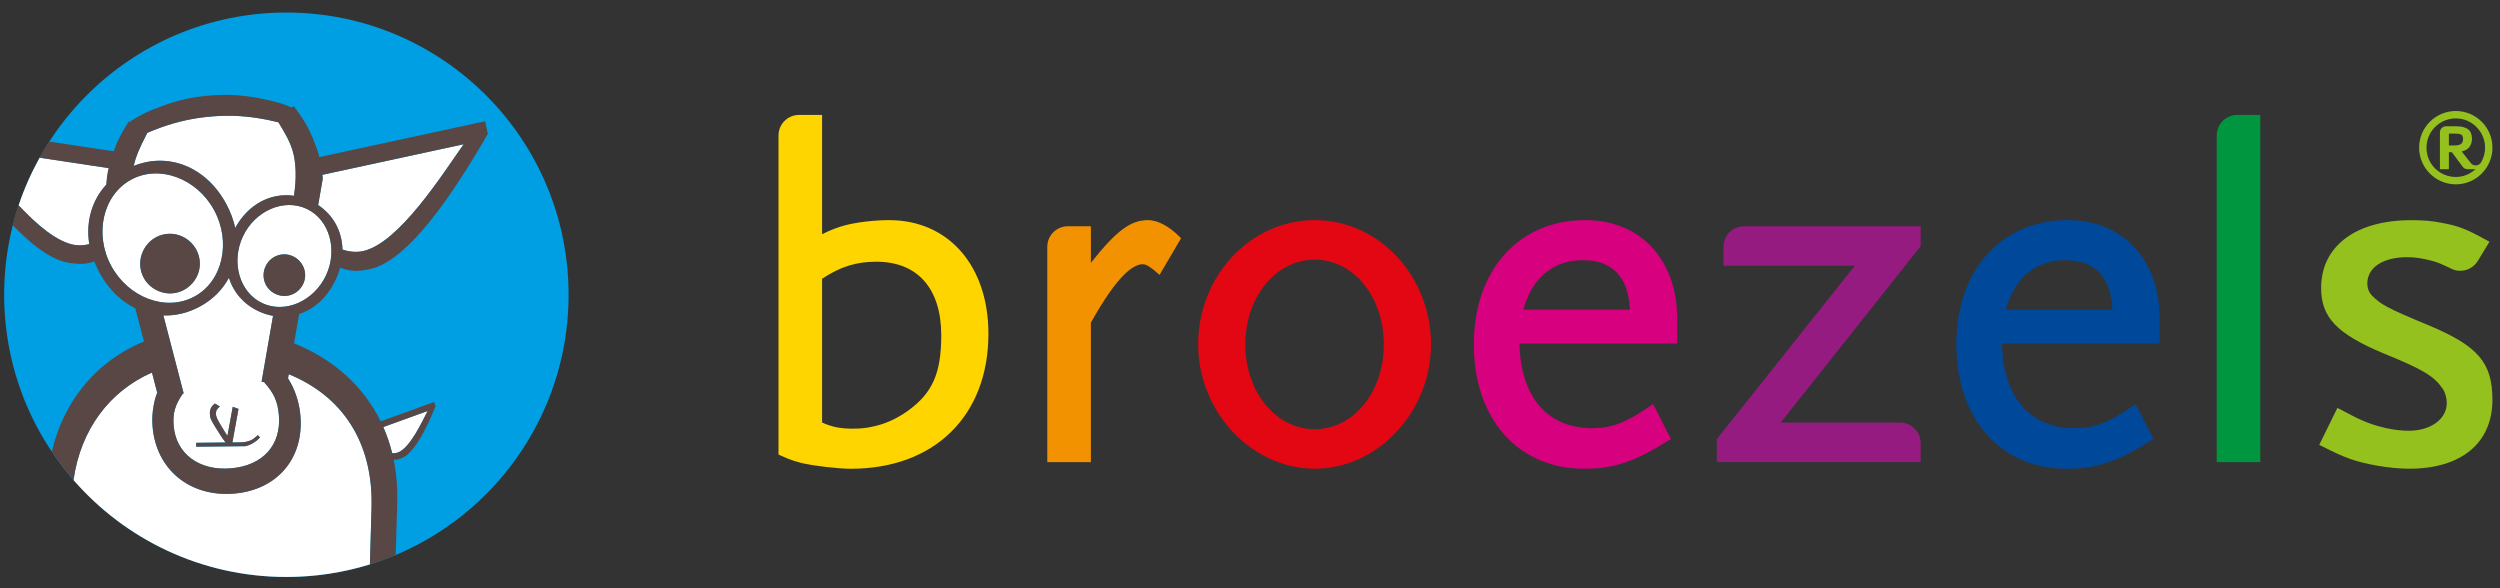 <?xml version="1.0" encoding="utf-8"?>
<!-- Generator: Adobe Illustrator 23.0.0, SVG Export Plug-In . SVG Version: 6.00 Build 0)  -->
<svg version="1.1" baseProfile="tiny" id="Laag_1" xmlns="http://www.w3.org/2000/svg" xmlns:xlink="http://www.w3.org/1999/xlink"
	 x="0px" y="0px" viewBox="0 0 600 141.22" xml:space="preserve">
<rect x="0" y="0" width="600" height="141.22" fill="#333333" stroke="none"/>
<g>
	<g>
		<path fill="#FFD500" d="M213.37,52.83c-3.46,0-7.69,0.5-10.55,1.24c-2,0.56-3.23,1.02-5.52,2.14V27.58h-5.52
			c-2.73,0-4.94,2.21-4.94,4.94v76.56l0.37,0.18c2.44,1.15,4.2,1.64,5.75,2c2.19,0.49,8,1.24,11.25,1.24
			c20.05,0,33.01-12.72,33.01-32.4C237.22,63.79,227.64,52.83,213.37,52.83z M217.87,98.61c-2.7,1.93-5.65,3.24-8.56,3.8
			c-1.39,0.32-2.86,0.47-4.61,0.47c-2.99,0-5.04-0.4-7.4-1.47V66.9c4.38-2.9,8.18-4.09,13.02-4.09c9.9,0,15.58,6.44,15.58,17.66
			C225.9,89.59,223.8,94.34,217.87,98.61z"/>
		<path fill="#F39200" d="M275.56,52.83c-4.19,0-7.53,2.44-13.75,10.24V54.3h-5.52c-2.73,0-4.94,2.21-4.94,4.94v51.67h10.46V77.46
			c6.42-11.6,10.29-14.04,12.41-14.04c0.85,0,1.7,0.49,3.48,2.04l0.59,0.52l5.17-8.8l-0.36-0.36
			C280.57,54.28,277.82,52.83,275.56,52.83z"/>
		<path fill="#E30613" d="M315.56,52.83c-15.44,0-28,13.38-28,29.83c0,16.17,12.82,29.83,28,29.83c15.11,0,27.88-13.66,27.88-29.83
			C343.44,66.21,330.93,52.83,315.56,52.83z M315.56,103.01c-9.35,0-16.68-8.94-16.68-20.34c0-11.41,7.33-20.35,16.68-20.35
			c9.29,0,16.56,8.94,16.56,20.35C332.12,94.07,324.84,103.01,315.56,103.01z"/>
		<path fill="#D7007F" d="M380.5,52.83c-16.02,0-26.78,11.99-26.78,29.83c0,17.84,10.61,29.83,26.41,29.83
			c7.28,0,12.04-1.59,20.37-6.81l0.51-0.32l-4.27-8.4l-0.62,0.43c-5.87,4.07-9.28,5.38-14.03,5.38c-10.72,0-17.19-7.57-17.41-20.3
			h37.84v-6.03C402.52,62.32,393.67,52.83,380.5,52.83z M379.89,62.44c7.08,0,10.98,4.1,11.29,11.88H365.6
			C367.72,66.65,372.77,62.44,379.89,62.44z"/>
		<path fill="#951B81" d="M413.62,63.78h31.53l-33.11,41.6v5.52h48.92v-4.54c0-2.73-2.21-4.94-4.94-4.94h-28.66l33.6-42.33V54.3
			h-42.39c-2.73,0-4.94,2.21-4.94,4.94V63.78z"/>
		<path fill="#004899" d="M496.3,52.83c-16.02,0-26.78,11.99-26.78,29.83c0,17.84,10.61,29.83,26.41,29.83
			c7.28,0,12.04-1.59,20.37-6.81l0.51-0.32l-4.27-8.4l-0.62,0.43c-5.87,4.07-9.28,5.38-14.03,5.38c-10.72,0-17.2-7.57-17.41-20.3
			h37.84v-6.03C518.31,62.32,509.47,52.83,496.3,52.83z M495.69,62.44c7.08,0,10.98,4.1,11.29,11.88h-25.59
			C483.52,66.65,488.57,62.44,495.69,62.44z"/>
		<path fill="#009640" d="M532.01,110.91h10.46V27.58h-5.52c-2.73,0-4.94,2.21-4.94,4.94V110.91z"/>
		<path fill="#95C11F" d="M582.77,78.03c-9.99-4.14-11.38-4.98-13.46-7.06c-0.74-0.74-1.15-1.79-1.15-2.95c0-3.83,3.77-6.3,9.6-6.3
			c1.87,0,3.83,0.3,6.18,0.95c1.16,0.3,2.81,1.05,4.34,1.81c2.29,1.14,5.07,0.31,6.4-1.87l2.79-4.59l-0.6-0.33
			c-4.72-2.61-6.73-3.48-10.93-4.22c-2.02-0.43-4.32-0.63-7.22-0.63c-13.36,0-21.65,6.24-21.65,16.28c0,7.02,3.74,10.96,14.81,15.62
			c9.66,3.94,12.21,5.46,14.37,8.56c0.56,0.78,0.98,2.25,0.98,3.41c0,3.86-3.83,6.67-9.11,6.67c-2.53,0-7.68-0.48-13.74-3.71
			l-3.4-1.78l-4.36,8.87l0.57,0.29c5.66,2.89,8.01,3.73,13.25,4.7c2.83,0.49,5.45,0.74,7.8,0.74c12.49,0,19.94-6.18,19.94-16.52
			C598.19,87.04,594.73,83.01,582.77,78.03z"/>
		<path fill="#95C11F" d="M589.4,26.64c-4.86,0-8.81,3.94-8.81,8.79c0,4.86,3.95,8.81,8.81,8.81c4.85,0,8.79-3.95,8.79-8.81
			C598.19,30.59,594.25,26.64,589.4,26.64z M592.99,39.13l-2.19-2.78c1.55-0.3,2.47-1.41,2.47-3.05c0-2.07-1.21-3-3.92-3h-2.29
			c-0.82,0-1.48,0.66-1.48,1.48v8.83h2.15v-4.08h0.72l2.59,3.48c0.28,0.38,0.72,0.6,1.19,0.6h1.89c-1.7,1.56-4.14,2.33-6.75,1.57
			c-2.31-0.67-4.16-2.55-4.77-4.88c-1.32-5.05,2.9-9.57,7.9-8.8c2.99,0.46,5.41,2.92,5.84,5.92c0.24,1.67-0.12,3.24-0.89,4.55
			C594.92,39.87,593.64,39.96,592.99,39.13z M591.14,33.35c0,1.08-0.63,1.56-2.04,1.56h-1.37v-2.85h1.37c0.73,0,1.24,0.07,1.53,0.21
			C590.94,32.41,591.14,32.86,591.14,33.35z"/>
	</g>
	<g>
		<circle fill="#009FE3" cx="68.73" cy="70.74" r="67.73"/>
		<g>
			<path fill="#FFFFFF" d="M32.09,39.82c8.31-3.35,17.37,0.16,22.19,9.08c1.04,1.93,1.76,3.88,2.18,5.81
				c3.08-5.69,8.53-8.53,14.09-7.73c0.67-4.17,0.53-8.04-0.35-10.97c-0.62-1.87-1.28-3.27-3.37-6.67c-0.76-0.19-1.6-0.37-2.69-0.6
				c-4.64-0.92-8.66-1.15-12.95-0.83c-4.33,0.32-8.45,1.19-12.69,2.72c-1.25,0.47-2.18,0.83-3.14,1.25
				c-2.14,4.15-2.72,5.66-3.22,7.72C32.11,39.68,32.1,39.75,32.09,39.82z"/>
			<path fill="#FFFFFF" d="M82.19,59.9c1.62,0.54,3.28,0.73,4.99,0.36c8.62-1.96,18.97-18.37,24.11-25.64l-33.93,7.34
				c0.03,0.29,0.07,0.6,0.1,0.92l-1.11,6.35C80.04,51.66,82.1,55.55,82.19,59.9z"/>
			<path fill="#FFFFFF" d="M63.45,91.8l0.07-0.05l-0.74-0.13l2.75-15.81c-1.17-0.21-2.34-0.58-3.49-1.12
				c-3.6-1.69-6.04-4.58-7.1-8.02c-1.51,2.82-3.87,5.22-6.98,6.91c-2.84,1.54-5.83,2.22-8.75,2.13l4.87,18.71l-0.19,0.05
				c-1.89,2.72-2.46,4.7-2.21,7.71c0.55,6.75,6.12,10.85,13.68,10.23c7.71-0.63,12.17-5.55,11.58-12.75
				C66.67,96.39,65.76,94.37,63.45,91.8z M60.92,106.22c-0.7,0.44-1.05,0.6-2.01,0.87l-11.81,0.12l-0.01-0.93l7.07-0.07
				c-0.58-0.73-0.9-1.19-1.37-1.95l-0.99-1.57c-1.19-1.89-1.41-2.42-1.43-3.4c0-0.22,0-0.44,0.04-0.65
				c0.14-0.75,0.39-1.14,1.16-1.79l1.2,0.72c-0.26,0.21-0.35,0.31-0.53,0.5c-0.26,0.31-0.31,0.42-0.37,0.73
				c-0.11,0.6-0.01,1.13,0.28,1.74c0.23,0.46,0.53,1.01,0.91,1.64c0.64,1.05,1.04,1.7,1.18,1.92c0.08,0.11,0.21,0.28,0.35,0.5
				l1.27-6.96l1.38,0.51l-1.47,8.05l1.81-0.02c1.07-0.01,2.04-0.19,2.74-0.56c0.46-0.23,0.77-0.47,1.56-1.17l0.52,0.56
				C61.83,105.59,61.52,105.85,60.92,106.22z"/>
			<path fill="#FFFFFF" d="M78.23,66.1c2.88-6.11,0.87-13.39-4.63-15.98c-5.53-2.6-12.42,0.49-15.3,6.6
				c-2.89,6.15-0.88,13.43,4.65,16.03C68.45,75.34,75.34,72.25,78.23,66.1z M72.36,68.85c-1.61,2.32-4.68,2.87-6.99,1.26
				c-2.25-1.56-2.8-4.63-1.19-6.95c1.56-2.24,4.63-2.79,6.87-1.23C73.36,63.54,73.91,66.61,72.36,68.85z"/>
			<path fill="#FFFFFF" d="M46.66,71.18c6.81-3.68,8.86-13.09,4.74-20.72c-4.1-7.58-13.09-11.03-19.9-7.35
				c-6.86,3.71-8.91,13.12-4.81,20.7C30.81,71.43,39.8,74.88,46.66,71.18z M34.97,59.14c2.24-3.21,6.63-4,9.85-1.77
				c3.32,2.31,4.11,6.71,1.87,9.92c-2.31,3.32-6.71,4.11-10.03,1.8C33.45,66.86,32.66,62.46,34.97,59.14z"/>
			<path fill="#FFFFFF" d="M91.99,102.48c0.87,1.98,1.59,4.07,2.13,6.26c0.47,0.05,0.94,0.01,1.4-0.16
				c2.88-1.07,5.69-7.21,7.12-9.96L91.99,102.48z"/>
			<path fill="#FFFFFF" d="M17.97,58.8c1.2,0.18,2.37,0.09,3.49-0.21c-0.87-5.37,0.61-10.5,4.1-14.29c0.1-1.5,0.26-2.68,0.56-3.94
				l-16.6-2.51c-2.01,3.62-3.71,7.44-5.04,11.42C8.94,54.04,13.77,58.12,17.97,58.8z"/>
			<path fill="#FFFFFF" d="M69.29,89.81l-0.17,1c1.66,2.6,2.71,5.74,2.98,9.02c0.84,10.24-5.64,17.79-15.95,18.63
				c-10.61,0.87-18.7-5.79-19.54-16.1c-0.14-1.71-0.05-3.36,0.26-5.02c0.22-1.24,0.46-2.12,0.86-3.07l-1.26-4.86
				c-10.21,4.46-17.14,13.72-18.83,25.79c12.42,14.26,30.7,23.27,51.09,23.27c6.98,0,13.71-1.06,20.05-3.02l0.39-13.56
				C89.63,105.93,81.95,94.95,69.29,89.81z"/>
			<path fill="#584744" d="M60.32,105.61c-0.7,0.37-1.67,0.55-2.74,0.56l-1.81,0.02l1.47-8.05l-1.38-0.51l-1.27,6.96
				c-0.14-0.22-0.27-0.39-0.35-0.5c-0.14-0.22-0.54-0.87-1.18-1.92c-0.38-0.63-0.68-1.18-0.91-1.64c-0.29-0.61-0.39-1.14-0.28-1.74
				c0.06-0.31,0.12-0.42,0.37-0.73c0.17-0.19,0.27-0.29,0.53-0.5l-1.2-0.72c-0.78,0.65-1.03,1.04-1.16,1.79
				c-0.04,0.21-0.04,0.43-0.04,0.65c0.02,0.98,0.24,1.51,1.43,3.4l0.99,1.57c0.47,0.76,0.8,1.21,1.37,1.95l-7.07,0.07l0.01,0.93
				l11.81-0.12c0.96-0.27,1.31-0.43,2.01-0.87c0.6-0.37,0.91-0.63,1.49-1.22l-0.52-0.56C61.1,105.13,60.79,105.38,60.32,105.61z"/>
			<path fill="#584744" d="M76.72,72.47c0.03-0.03,0.06-0.05,0.09-0.08c0.6-0.55,1.16-1.17,1.68-1.84c0.78-1,1.47-2.12,2.06-3.36
				c0,0,0-0.01,0.01-0.01c0.46-0.98,0.82-1.96,1.08-2.93l0,0c0.35,0.13,0.69,0.24,1.01,0.34c0,0,0.01,0,0.01,0
				c0.81,0.23,1.54,0.36,2.26,0.4c0.01,0,0.02,0,0.02,0c0.14,0.01,0.27,0.01,0.41,0.01c0.02,0,0.03,0,0.05,0c0.13,0,0.26,0,0.39,0
				c0,0,0,0,0,0c0.29-0.01,0.58-0.03,0.87-0.06c0.02,0,0.04-0.01,0.06-0.01c0.28-0.03,0.56-0.07,0.84-0.12
				c0.02,0,0.04-0.01,0.06-0.01c0.29-0.05,0.59-0.11,0.9-0.17c0,0,0,0,0,0c0.16-0.03,0.33-0.07,0.5-0.11
				c3.04-0.68,6.25-2.97,9.42-6.1c0.34-0.33,0.68-0.68,1.01-1.03c0.32-0.33,0.64-0.68,0.96-1.03c0.19-0.21,0.38-0.42,0.57-0.64
				c0.45-0.5,0.89-1.02,1.34-1.55c0.05-0.06,0.11-0.13,0.16-0.19c0.92-1.11,1.83-2.27,2.72-3.45c0.07-0.1,0.15-0.2,0.22-0.3
				c0.2-0.27,0.4-0.54,0.6-0.82c0.11-0.16,0.23-0.31,0.34-0.47c0.34-0.47,0.67-0.93,1-1.4c0.13-0.18,0.25-0.36,0.38-0.54
				c0.31-0.45,0.62-0.9,0.93-1.34c0.14-0.2,0.28-0.41,0.41-0.61c0.15-0.22,0.29-0.43,0.44-0.65c0.14-0.22,0.29-0.43,0.43-0.65
				c0.69-1.04,1.35-2.07,1.99-3.08c0.42-0.66,0.82-1.31,1.21-1.95c0.09-0.15,0.18-0.3,0.27-0.44c0.15-0.25,0.31-0.5,0.46-0.75
				c0.31-0.52,0.62-1.02,0.92-1.52c0.15-0.25,0.3-0.5,0.44-0.74c0.07-0.11,0.13-0.22,0.2-0.34c0.15-0.25,0.29-0.49,0.43-0.72
				c0.43-0.73,0.84-1.43,1.21-2.08c0,0,0,0,0,0l-0.65-3.03l-39.78,8.6c-0.01-0.04-0.02-0.08-0.03-0.13
				c-0.32-1.27-0.75-2.46-1.4-4.03c-0.08-0.19-0.16-0.38-0.23-0.56c-0.15-0.36-0.3-0.71-0.45-1.03c-0.07-0.16-0.15-0.32-0.22-0.48
				c-0.3-0.63-0.61-1.22-0.96-1.82c-0.17-0.3-0.36-0.6-0.56-0.91c-0.6-0.94-1.32-1.96-2.28-3.26l0,0l-0.28,0.16L70,25.8
				c-1.77-0.8-2.76-1.09-5.44-1.74c-3.56-0.82-6.52-1.22-9.54-1.29c-0.27-0.01-0.55-0.01-0.83-0.01c-1.1,0-2.23,0.04-3.39,0.13
				c-0.89,0.07-1.74,0.15-2.59,0.26c-0.28,0.04-0.56,0.07-0.84,0.11c-3.34,0.49-6.47,1.36-10.06,2.8c-0.16,0.06-0.31,0.12-0.46,0.18
				c-0.15,0.06-0.29,0.12-0.43,0.17c-0.55,0.23-1.02,0.44-1.47,0.65c-0.45,0.21-0.87,0.42-1.31,0.66c-0.66,0.36-1.38,0.78-2.3,1.34
				v0l0.02,0.29l-0.44-0.21c-0.29,0.47-0.55,0.9-0.8,1.3c-0.27,0.45-0.52,0.87-0.74,1.27c-0.17,0.3-0.33,0.59-0.48,0.87
				c-0.22,0.42-0.42,0.83-0.61,1.23c-0.25,0.53-0.47,1.06-0.68,1.63c-0.11,0.28-0.21,0.57-0.32,0.87l-15.49-2.34
				c-0.82,1.26-1.59,2.55-2.33,3.87l16.6,2.51c-0.3,1.26-0.46,2.44-0.56,3.94c-3.49,3.79-4.97,8.93-4.1,14.29
				c-1.13,0.29-2.29,0.39-3.49,0.21c-4.2-0.68-9.02-4.76-13.49-9.53c-0.52,1.57-0.99,3.16-1.4,4.78C4,55,4.93,55.92,5.86,56.78
				c0.17,0.16,0.34,0.31,0.52,0.47c0.52,0.46,1.03,0.91,1.55,1.33c0.69,0.56,1.37,1.08,2.06,1.56c0.85,0.59,1.7,1.11,2.54,1.55
				c1.34,0.7,2.65,1.17,3.91,1.37c0.15,0.02,0.3,0.05,0.45,0.07c2.13,0.3,3.71,0.34,5.73-0.38c0,0,0,0,0,0
				c0.34,0.87,0.74,1.74,1.2,2.6c0,0,0,0.01,0,0.01c0.14,0.25,0.28,0.5,0.42,0.74c0.71,1.21,1.51,2.32,2.37,3.31
				c1.72,1.99,3.71,3.52,5.86,4.58l2.07,7.98l0,0c-8.76,3.59-15.48,10.09-19.42,18.59c-0.04,0.08-0.07,0.16-0.11,0.24
				c-0.66,1.44-1.23,2.94-1.72,4.48c-0.32,1.01-0.61,2.04-0.86,3.1c1.6,2.38,3.34,4.66,5.22,6.82c1.7-12.06,8.62-21.33,18.83-25.79
				l1.26,4.86c-0.4,0.94-0.63,1.83-0.86,3.07c-0.31,1.67-0.4,3.32-0.26,5.02c0.84,10.31,8.93,16.97,19.54,16.1
				c10.31-0.85,16.79-8.4,15.95-18.63c-0.27-3.28-1.32-6.43-2.98-9.02l0.17-1c12.65,5.14,20.34,16.12,19.87,32.08l-0.39,13.56
				c2.11-0.65,4.18-1.41,6.19-2.25l0.37-12.66c0.09-3.26-0.15-6.36-0.68-9.3c-0.06-0.3-0.11-0.61-0.17-0.91
				c0.41,0.03,0.78-0.03,1.16-0.13c0.23-0.06,0.46-0.13,0.72-0.23c0.43-0.16,0.85-0.42,1.27-0.75c0.1-0.08,0.21-0.17,0.31-0.27
				c0.16-0.14,0.31-0.3,0.47-0.46c0.15-0.16,0.31-0.33,0.46-0.5c0.26-0.31,0.52-0.64,0.77-0.99c0.08-0.11,0.16-0.23,0.24-0.34
				c0.15-0.22,0.31-0.45,0.46-0.68c0.19-0.29,0.38-0.6,0.56-0.91c0.14-0.24,0.28-0.49,0.42-0.73c0.08-0.14,0.16-0.28,0.24-0.43
				c0.09-0.17,0.18-0.34,0.27-0.51c0.44-0.83,0.84-1.66,1.21-2.47c0.09-0.2,0.19-0.41,0.28-0.61c0.07-0.15,0.14-0.3,0.2-0.45
				c0.39-0.89,0.73-1.7,1.01-2.37l-0.37-1.01l-12.81,4.63l0,0c-4.22-8.6-11.53-15.02-20.78-18.71v0l1.22-7.03
				C73.58,74.79,75.25,73.81,76.72,72.47z M95.52,108.59c-0.46,0.17-0.93,0.21-1.4,0.16c-0.54-2.19-1.26-4.28-2.13-6.26l10.66-3.85
				C101.21,101.37,98.41,107.51,95.52,108.59z M77.46,42.87c-0.03-0.32-0.07-0.62-0.1-0.92l33.93-7.34
				c-5.14,7.27-15.49,23.68-24.11,25.64c-1.71,0.37-3.37,0.18-4.99-0.36c-0.09-4.35-2.15-8.23-5.83-10.68L77.46,42.87z M35.35,31.89
				c0.95-0.42,1.88-0.79,3.14-1.25c4.24-1.53,8.36-2.4,12.69-2.72c4.29-0.32,8.31-0.09,12.95,0.83c1.09,0.22,1.94,0.41,2.69,0.6
				c2.1,3.4,2.75,4.79,3.37,6.67c0.88,2.93,1.02,6.8,0.35,10.97c-5.56-0.8-11.01,2.04-14.09,7.73c-0.42-1.93-1.13-3.88-2.18-5.81
				c-4.82-8.92-13.89-12.43-22.19-9.08c0.01-0.07,0.02-0.14,0.04-0.21C32.63,37.55,33.21,36.04,35.35,31.89z M26.69,63.8
				c-4.1-7.58-2.05-16.99,4.81-20.7c6.81-3.68,15.81-0.23,19.9,7.35c4.12,7.63,2.08,17.04-4.74,20.72
				C39.8,74.88,30.81,71.43,26.69,63.8z M55.36,112.4c-7.57,0.62-13.13-3.48-13.68-10.23c-0.25-3.01,0.33-4.99,2.21-7.71l0.19-0.05
				L39.21,75.7c2.92,0.1,5.91-0.59,8.75-2.13c3.12-1.68,5.47-4.08,6.98-6.91c1.06,3.45,3.51,6.33,7.1,8.02
				c1.15,0.54,2.32,0.91,3.49,1.12l-2.75,15.81l0.74,0.13l-0.07,0.05c2.3,2.57,3.21,4.59,3.48,7.85
				C67.53,106.85,63.07,111.77,55.36,112.4z M62.96,72.76c-5.53-2.6-7.54-9.88-4.65-16.03c2.88-6.11,9.76-9.2,15.3-6.6
				c5.49,2.59,7.5,9.86,4.63,15.98C75.34,72.25,68.45,75.34,62.96,72.76z"/>
			<path fill="#584744" d="M46.7,67.3c2.24-3.21,1.44-7.61-1.87-9.92c-3.22-2.24-7.62-1.45-9.85,1.77c-2.31,3.32-1.52,7.72,1.7,9.96
				C39.99,71.41,44.39,70.62,46.7,67.3z"/>
			<path fill="#584744" d="M71.05,61.93c-2.25-1.56-5.31-1.01-6.87,1.23c-1.61,2.32-1.06,5.38,1.19,6.95
				c2.31,1.61,5.38,1.06,6.99-1.26C73.91,66.61,73.36,63.54,71.05,61.93z"/>
		</g>
	</g>
</g>
</svg>
